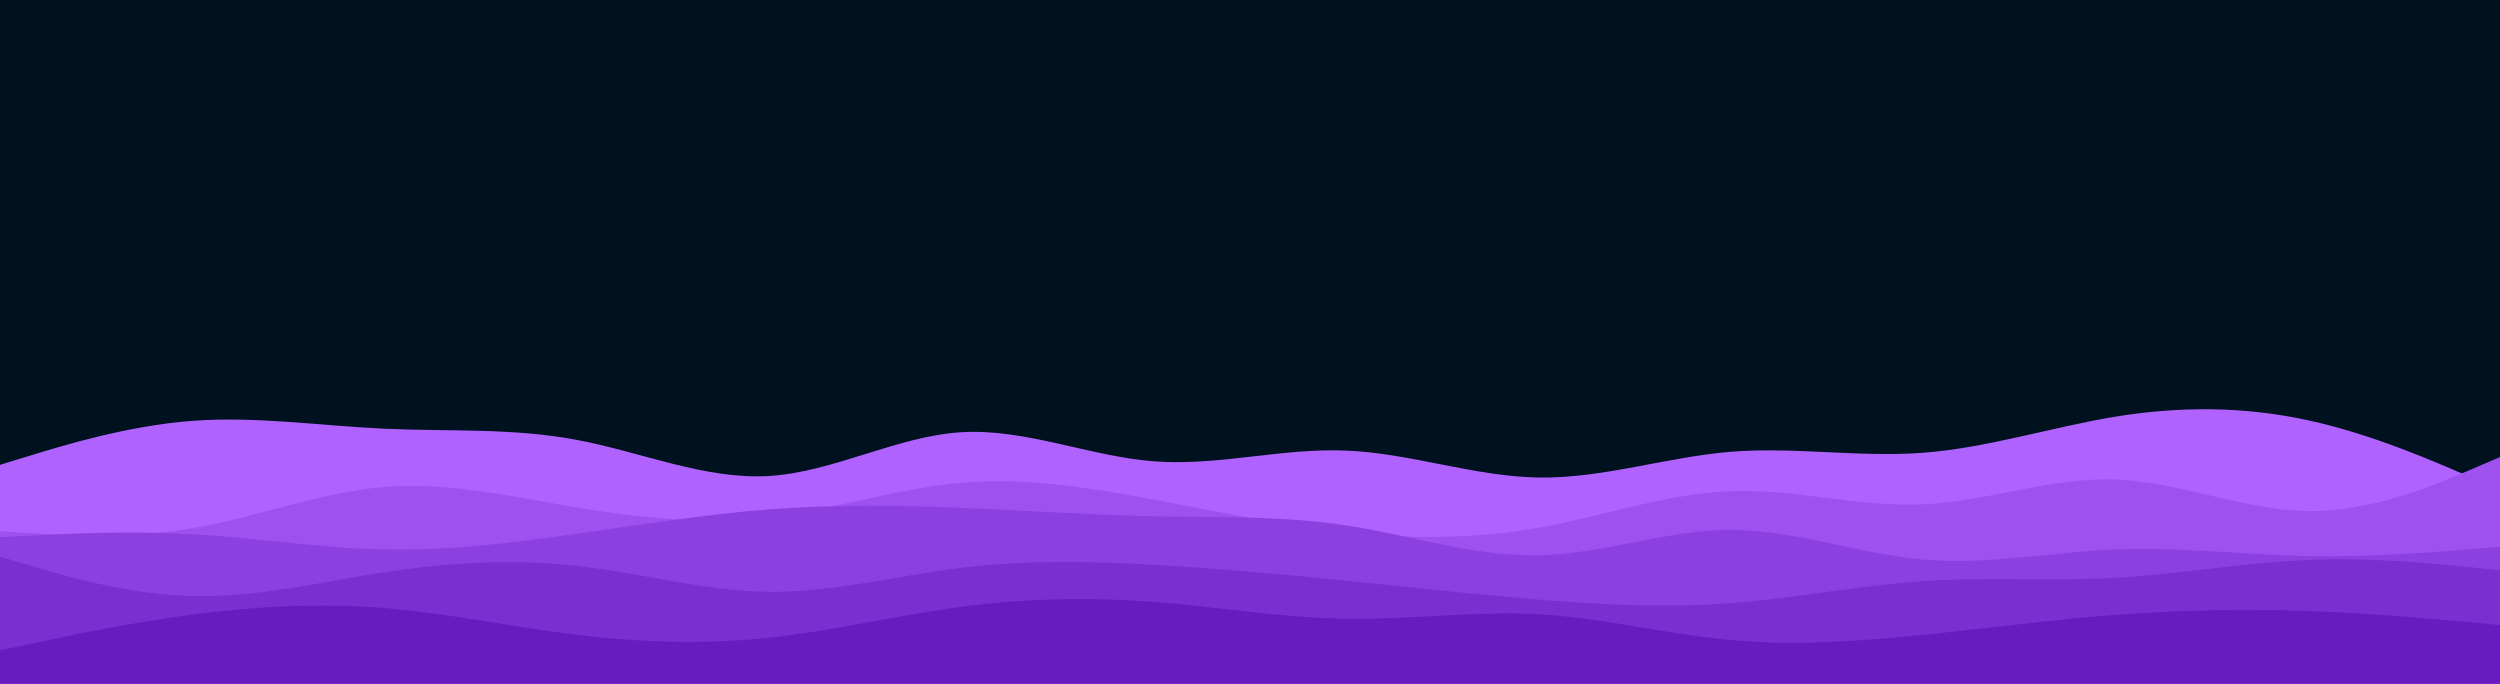 <svg id="visual" viewBox="0 0 1280 350" width="1280" height="350" xmlns="http://www.w3.org/2000/svg" xmlns:xlink="http://www.w3.org/1999/xlink" version="1.1"><rect x="0" y="0" width="1280" height="350" fill="#001220"></rect><path d="M0 238L16.3 233C32.7 228 65.3 218 98.2 215.5C131 213 164 218 196.8 219.5C229.7 221 262.3 219 295.2 225.2C328 231.3 361 245.7 393.8 243.7C426.7 241.7 459.3 223.3 492.2 221.3C525 219.3 558 233.7 590.8 236.2C623.7 238.7 656.3 229.3 689.2 230.7C722 232 755 244 787.8 244.5C820.7 245 853.3 234 886.2 231.3C919 228.7 952 234.3 984.8 231.8C1017.7 229.3 1050.3 218.7 1083.2 213.3C1116 208 1149 208 1181.8 215.2C1214.7 222.3 1247.3 236.7 1263.7 243.8L1280 251L1280 351L1263.7 351C1247.3 351 1214.7 351 1181.8 351C1149 351 1116 351 1083.2 351C1050.3 351 1017.7 351 984.8 351C952 351 919 351 886.2 351C853.3 351 820.7 351 787.8 351C755 351 722 351 689.2 351C656.3 351 623.7 351 590.8 351C558 351 525 351 492.2 351C459.3 351 426.7 351 393.8 351C361 351 328 351 295.2 351C262.3 351 229.7 351 196.8 351C164 351 131 351 98.2 351C65.3 351 32.7 351 16.3 351L0 351Z" fill="#b062fe"></path><path d="M0 272L16.3 273C32.7 274 65.3 276 98.2 270.5C131 265 164 252 196.8 249.3C229.7 246.7 262.3 254.3 295.2 259.8C328 265.3 361 268.7 393.8 264.8C426.7 261 459.3 250 492.2 247.2C525 244.3 558 249.7 590.8 255.8C623.7 262 656.3 269 689.2 272.5C722 276 755 276 787.8 270.2C820.7 264.3 853.3 252.7 886.2 251.5C919 250.3 952 259.7 984.8 258.2C1017.7 256.7 1050.3 244.3 1083.2 245.5C1116 246.7 1149 261.3 1181.8 261.7C1214.7 262 1247.3 248 1263.7 241L1280 234L1280 351L1263.7 351C1247.3 351 1214.7 351 1181.8 351C1149 351 1116 351 1083.2 351C1050.3 351 1017.7 351 984.8 351C952 351 919 351 886.2 351C853.3 351 820.7 351 787.8 351C755 351 722 351 689.2 351C656.3 351 623.7 351 590.8 351C558 351 525 351 492.2 351C459.3 351 426.7 351 393.8 351C361 351 328 351 295.2 351C262.3 351 229.7 351 196.8 351C164 351 131 351 98.2 351C65.3 351 32.7 351 16.3 351L0 351Z" fill="#9f51ef"></path><path d="M0 275L16.3 274.2C32.7 273.3 65.3 271.7 98.2 273.5C131 275.3 164 280.7 196.8 281.3C229.7 282 262.3 278 295.2 273.3C328 268.7 361 263.3 393.8 260.8C426.7 258.3 459.3 258.7 492.2 260C525 261.3 558 263.7 590.8 264.3C623.7 265 656.3 264 689.2 269C722 274 755 285 787.8 284.3C820.7 283.7 853.3 271.3 886.2 271.3C919 271.3 952 283.7 984.8 286.5C1017.7 289.3 1050.3 282.7 1083.2 281.3C1116 280 1149 284 1181.8 284.7C1214.7 285.3 1247.3 282.7 1263.7 281.3L1280 280L1280 351L1263.7 351C1247.3 351 1214.7 351 1181.8 351C1149 351 1116 351 1083.2 351C1050.3 351 1017.7 351 984.8 351C952 351 919 351 886.2 351C853.3 351 820.7 351 787.8 351C755 351 722 351 689.2 351C656.3 351 623.7 351 590.8 351C558 351 525 351 492.2 351C459.3 351 426.7 351 393.8 351C361 351 328 351 295.2 351C262.3 351 229.7 351 196.8 351C164 351 131 351 98.2 351C65.3 351 32.7 351 16.3 351L0 351Z" fill="#8d40e0"></path><path d="M0 285L16.3 289.8C32.7 294.7 65.3 304.3 98.2 305.2C131 306 164 298 196.8 293C229.7 288 262.3 286 295.2 289.7C328 293.3 361 302.7 393.8 303C426.7 303.3 459.3 294.7 492.2 290.7C525 286.7 558 287.3 590.8 289.2C623.7 291 656.3 294 689.2 297.3C722 300.7 755 304.3 787.8 307C820.7 309.7 853.3 311.3 886.2 308.8C919 306.3 952 299.7 984.8 297.5C1017.7 295.3 1050.3 297.7 1083.2 295.8C1116 294 1149 288 1181.8 286.7C1214.7 285.3 1247.3 288.7 1263.7 290.3L1280 292L1280 351L1263.7 351C1247.3 351 1214.7 351 1181.8 351C1149 351 1116 351 1083.2 351C1050.3 351 1017.7 351 984.8 351C952 351 919 351 886.2 351C853.3 351 820.7 351 787.8 351C755 351 722 351 689.2 351C656.3 351 623.7 351 590.8 351C558 351 525 351 492.2 351C459.3 351 426.7 351 393.8 351C361 351 328 351 295.2 351C262.3 351 229.7 351 196.8 351C164 351 131 351 98.2 351C65.3 351 32.7 351 16.3 351L0 351Z" fill="#7b2fd1"></path><path d="M0 333L16.3 329.5C32.7 326 65.3 319 98.2 314.7C131 310.3 164 308.7 196.8 311.3C229.7 314 262.3 321 295.2 325C328 329 361 330 393.8 326.5C426.7 323 459.3 315 492.2 310.7C525 306.3 558 305.7 590.8 308.2C623.7 310.7 656.3 316.3 689.2 316.8C722 317.3 755 312.7 787.8 314.5C820.7 316.3 853.3 324.7 886.2 327.7C919 330.7 952 328.3 984.8 325C1017.7 321.7 1050.3 317.3 1083.2 314.8C1116 312.3 1149 311.7 1181.8 312.8C1214.7 314 1247.3 317 1263.7 318.5L1280 320L1280 351L1263.7 351C1247.3 351 1214.7 351 1181.8 351C1149 351 1116 351 1083.2 351C1050.3 351 1017.7 351 984.8 351C952 351 919 351 886.2 351C853.3 351 820.7 351 787.8 351C755 351 722 351 689.2 351C656.3 351 623.7 351 590.8 351C558 351 525 351 492.2 351C459.3 351 426.7 351 393.8 351C361 351 328 351 295.2 351C262.3 351 229.7 351 196.8 351C164 351 131 351 98.2 351C65.3 351 32.7 351 16.3 351L0 351Z" fill="#691bc2"></path></svg>